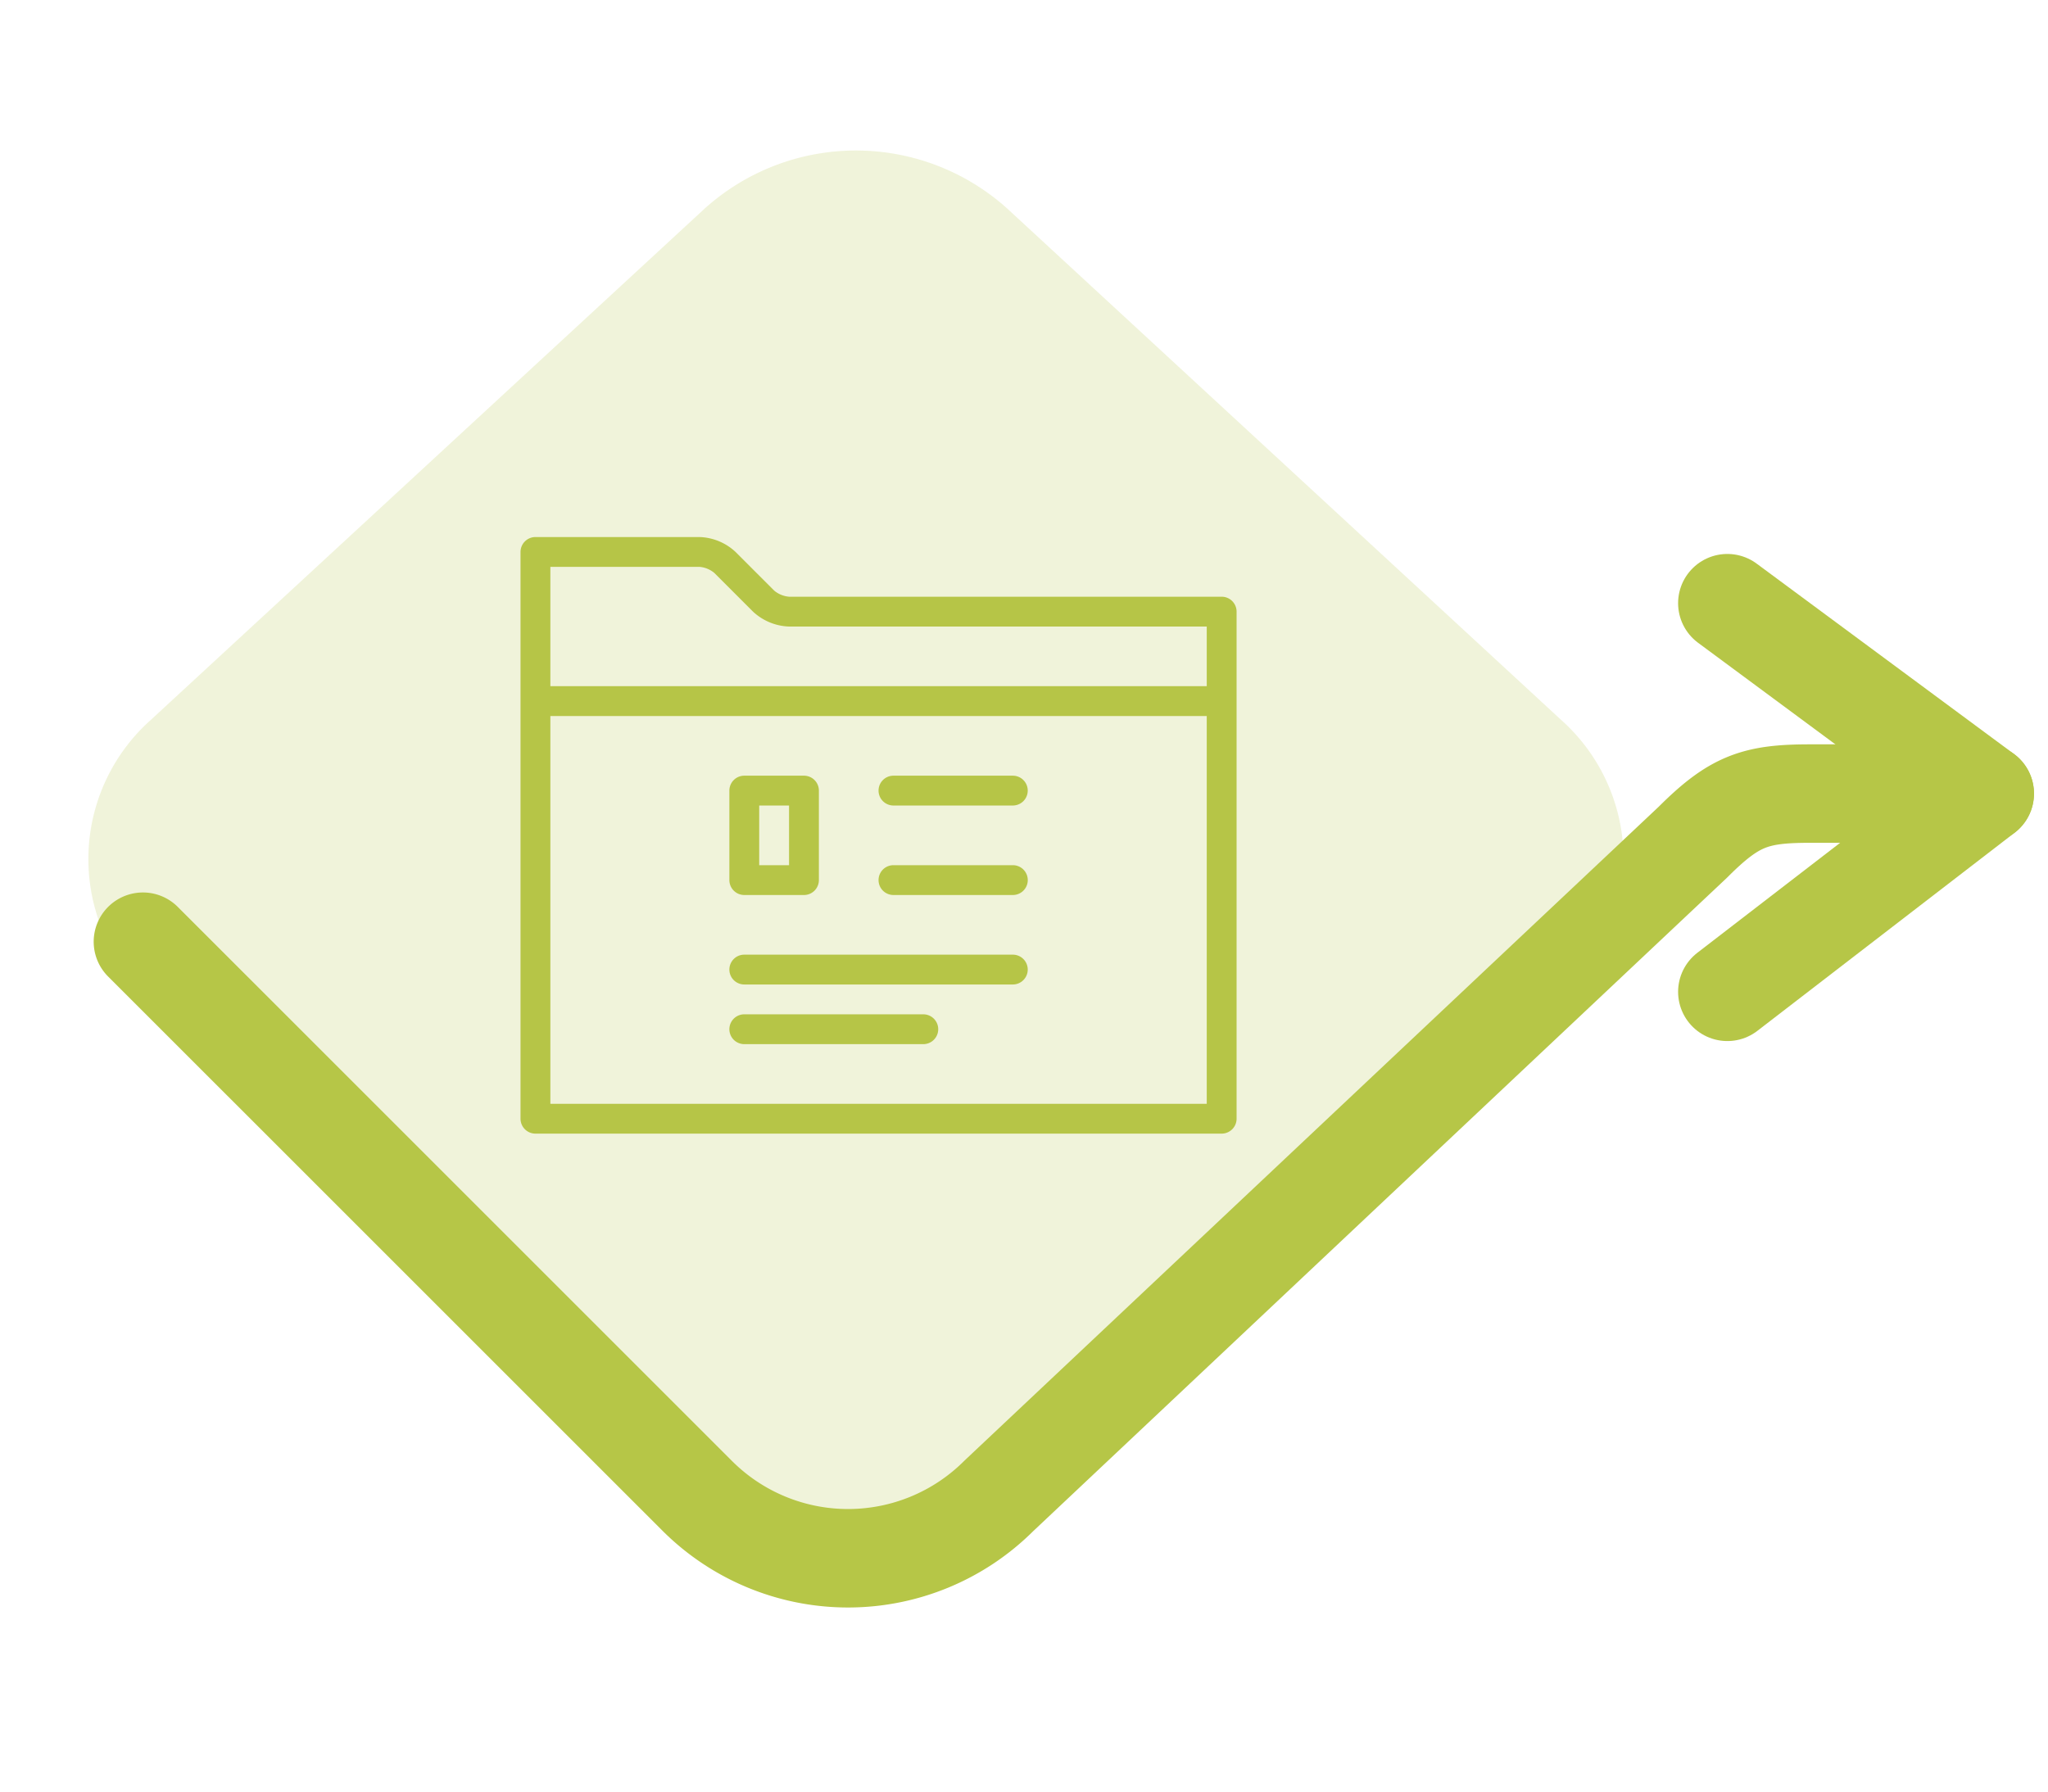 <?xml version="1.0" encoding="utf-8"?>
<svg xmlns="http://www.w3.org/2000/svg" xmlns:xlink="http://www.w3.org/1999/xlink" width="120" height="105" viewBox="0 0 130 105">
   <g id="Groupe_1020" data-name="Groupe 1020"  >
      <g id="Groupe_999" data-name="Groupe 999" transform="translate(0 0)">
        <path id="Tracé_223" data-name="Tracé 223" d="M13.026-.519,60.871-2.424A11.842,11.842,0,0,1,73.379,10.084L71.474,57.929A14.352,14.352,0,0,1,57.929,71.474L10.084,73.379A11.842,11.842,0,0,1-2.424,60.871L-.519,13.026A14.352,14.352,0,0,1,13.026-.519Z" transform="translate(54.334 100.346) rotate(-135)" fill="#b6c647" opacity="0.2"/>
        <g id="Groupe_994" data-name="Groupe 994" transform="translate(9.073 33.922)">
          <path id="Tracé_221" data-name="Tracé 221" d="M372.219,502.172,407.4,537.351a13.546,13.546,0,0,0,19.155,0l44.052-41.5c2.644-2.644,3.979-3.084,7.446-3.084H489.13" transform="translate(-372.219 -480.679)" fill="none" stroke="#b6c647" stroke-linecap="round" stroke-width="6.252"/>
          <path id="Tracé_222" data-name="Tracé 222" d="M472.792,480.679l16.338,12.089-16.338,12.586" transform="translate(-372.219 -480.679)" fill="none" stroke="#b6c647" stroke-linecap="round" stroke-linejoin="round" stroke-width="6.252"/>
        </g>
      </g>
      <g id="Groupe_1004" data-name="Groupe 1004" transform="translate(33.041 29.723)">
        <g id="Groupe_891" data-name="Groupe 891" transform="translate(0 0)">
          <g id="Groupe_890" data-name="Groupe 890">
            <path id="Tracé_184" data-name="Tracé 184" d="M47.506,42.877a.947.947,0,0,0,.947-.947V9.735a.947.947,0,0,0-.947-.947H20.043a1.707,1.707,0,0,1-.936-.383L16.64,5.937A3.51,3.51,0,0,0,14.38,5H3.947A.947.947,0,0,0,3,5.947V41.93a.947.947,0,0,0,.947.947Zm-.947-28.408H4.894V6.894H14.38a1.69,1.69,0,0,1,.92.383l2.468,2.468a3.531,3.531,0,0,0,2.275.937H46.559Zm0,1.894v24.62H4.894V16.363Z" transform="translate(-3 -5)" fill="#b6c547"/>
            <path id="Tracé_185" data-name="Tracé 185" d="M27.992,14.894a.947.947,0,0,0,0-1.894H20.416a.947.947,0,1,0,0,1.894Zm0,11.363a.947.947,0,0,0,0-1.894H10.947a.947.947,0,0,0,0,1.894ZM22.31,30.045a.947.947,0,0,0,0-1.894H10.947a.947.947,0,0,0,0,1.894ZM10,13.947v5.682a.947.947,0,0,0,.947.947h3.788a.947.947,0,0,0,.947-.947V13.947A.947.947,0,0,0,14.735,13H10.947A.947.947,0,0,0,10,13.947Zm1.894.947h1.894v3.788H11.894Zm16.1,5.682a.947.947,0,0,0,0-1.894H20.416a.947.947,0,1,0,0,1.894Z" transform="translate(3.257 2.151)" fill="#b6c547"/>
          </g>
        </g>
      </g>
    </g>
</svg>
